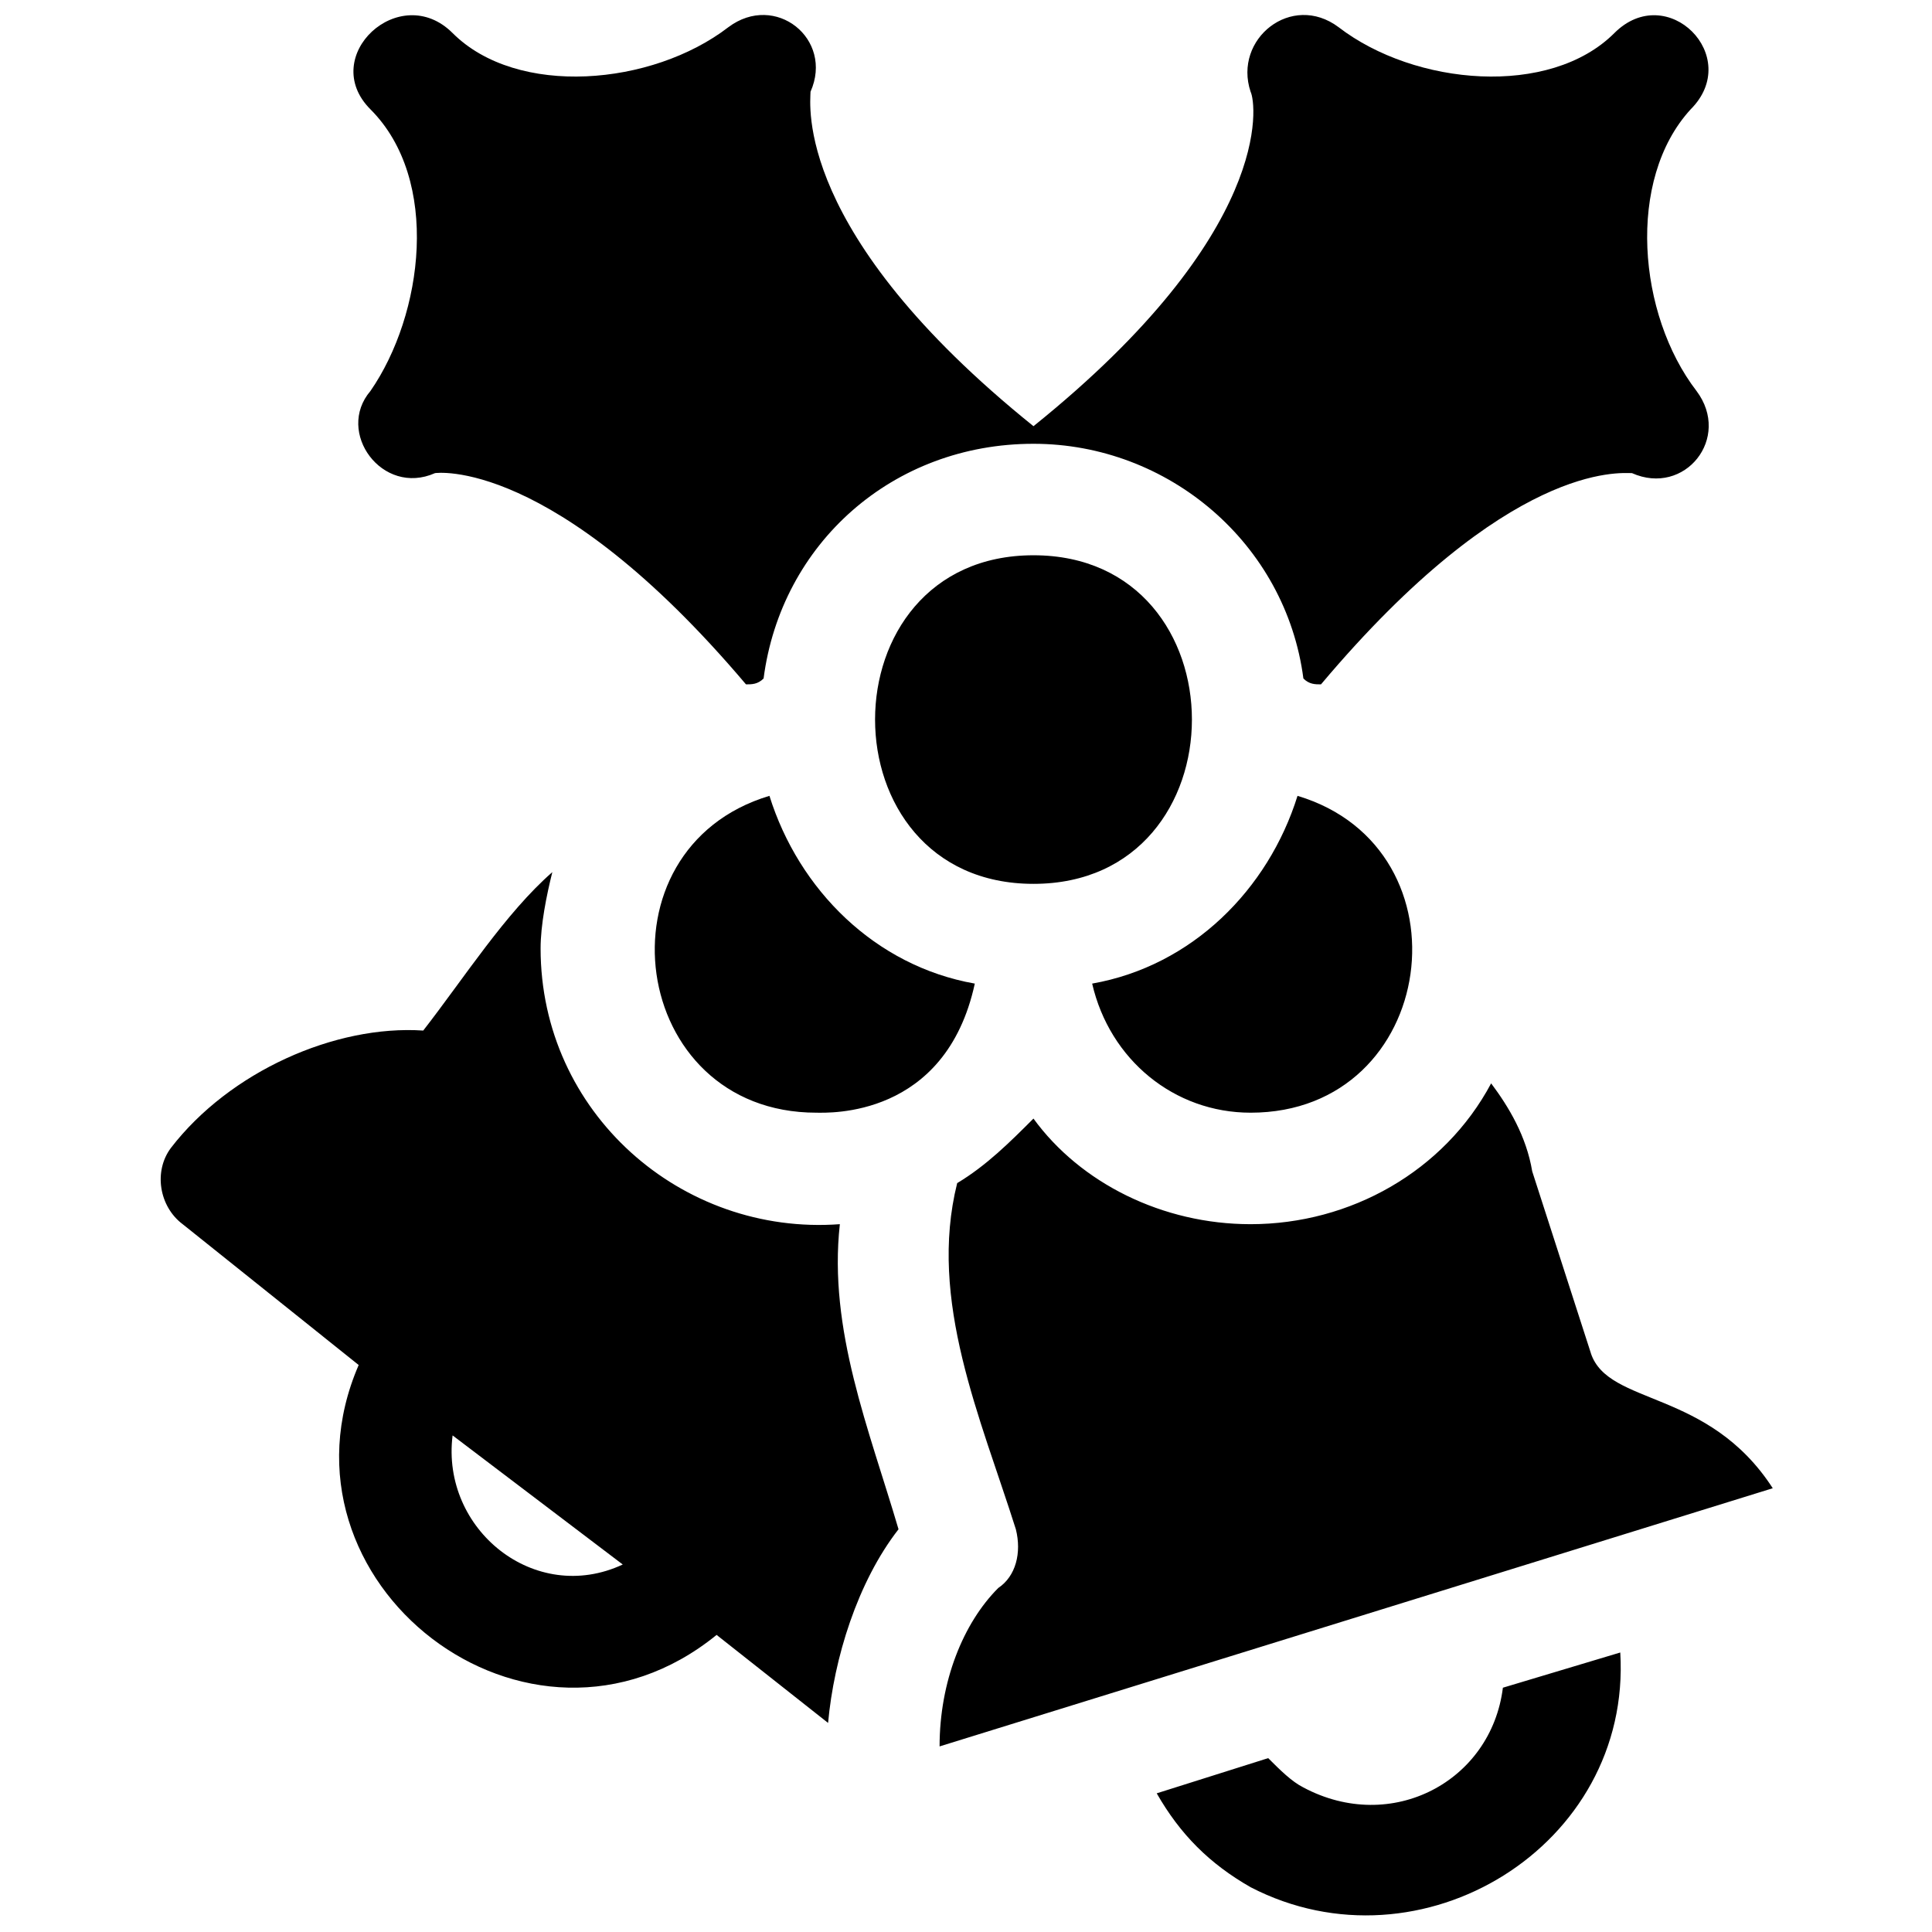 <?xml version="1.0" encoding="UTF-8"?>
<!-- Uploaded to: ICON Repo, www.iconrepo.com, Generator: ICON Repo Mixer Tools -->
<svg width="800px" height="800px" version="1.1" viewBox="144 144 512 512" xmlns="http://www.w3.org/2000/svg">
 <defs>
  <clipPath id="a">
   <path d="m186 148.09h428v503.81h-428z"/>
  </clipPath>
 </defs>
 <g clip-path="url(#a)">
  <path d="m382.12 549.28c-7.773-26.434-18.66-52.867-15.551-80.859-41.984 3.109-79.305-29.543-79.305-73.082 0-6.219 1.555-13.996 3.109-20.215-12.441 10.887-23.324 27.988-34.211 41.984-23.324-1.555-51.312 10.887-66.863 31.098-4.664 6.219-3.109 15.551 3.109 20.215l46.648 37.32c-24.879 57.535 45.094 111.96 94.852 71.527l29.543 23.324c1.555-17.105 7.773-37.32 18.66-51.312zm35.766-171.05c55.98 0 55.98-87.078 0-87.078-55.98 0-55.98 87.078 0 87.078zm-15.551 26.434c-26.434-4.664-46.648-24.879-54.426-49.758-46.648 13.996-37.32 83.969 12.441 83.969 3.109 0 34.211 1.555 41.984-34.211zm85.523-49.758c-7.773 24.879-27.988 45.094-54.426 49.758 4.664 20.215 21.77 34.211 41.984 34.211 49.758 0 59.09-69.973 12.441-83.969zm-69.973-93.297c35.766 0 66.863 26.434 71.527 62.199 1.555 1.555 3.109 1.555 4.664 1.555 49.758-59.09 79.305-55.98 82.414-55.98 13.996 6.219 26.434-9.328 17.105-21.77-15.551-20.215-18.66-55.98-1.555-74.637 13.996-13.996-6.219-34.211-20.215-20.215-17.105 17.105-52.867 13.996-73.082-1.555-12.441-9.328-27.988 3.109-23.324 17.105 1.555 3.109 6.219 37.32-57.535 88.633-63.754-51.312-59.09-85.523-59.09-88.633 6.219-13.996-9.328-26.434-21.77-17.105-20.215 15.551-55.98 18.66-73.082 1.555-13.996-13.996-35.766 6.219-21.77 20.215 18.66 18.66 13.996 54.426 0 74.637-9.328 10.887 3.109 27.988 17.105 21.77 0 0 31.098-4.664 82.414 55.98 1.555 0 3.109 0 4.664-1.555 4.664-35.766 34.211-62.199 71.527-62.199zm147.72 241.02-15.551-48.203c-1.555-9.328-6.219-17.105-10.887-23.324-12.441 23.324-37.32 37.32-63.754 37.32-23.324 0-45.094-10.887-57.535-27.988-6.219 6.219-12.441 12.441-20.215 17.105-7.773 31.098 6.219 62.199 15.551 91.742 1.555 6.219 0 12.441-4.664 15.551-9.328 9.328-15.551 24.879-15.551 41.984l220.8-68.418c-17.105-26.434-43.539-21.77-48.203-35.766zm-23.324 88.633c-3.109 24.879-29.543 38.875-52.867 26.434-3.109-1.555-6.219-4.664-9.328-7.773l-29.543 9.328c6.219 10.887 13.996 18.66 24.879 24.879 45.094 23.324 101.07-10.887 97.965-62.199l-31.098 9.328zm-278.34-66.863 45.094 34.211c-23.324 10.887-48.203-9.328-45.094-34.211z" fill-rule="evenodd"/>
 </g>
</svg>